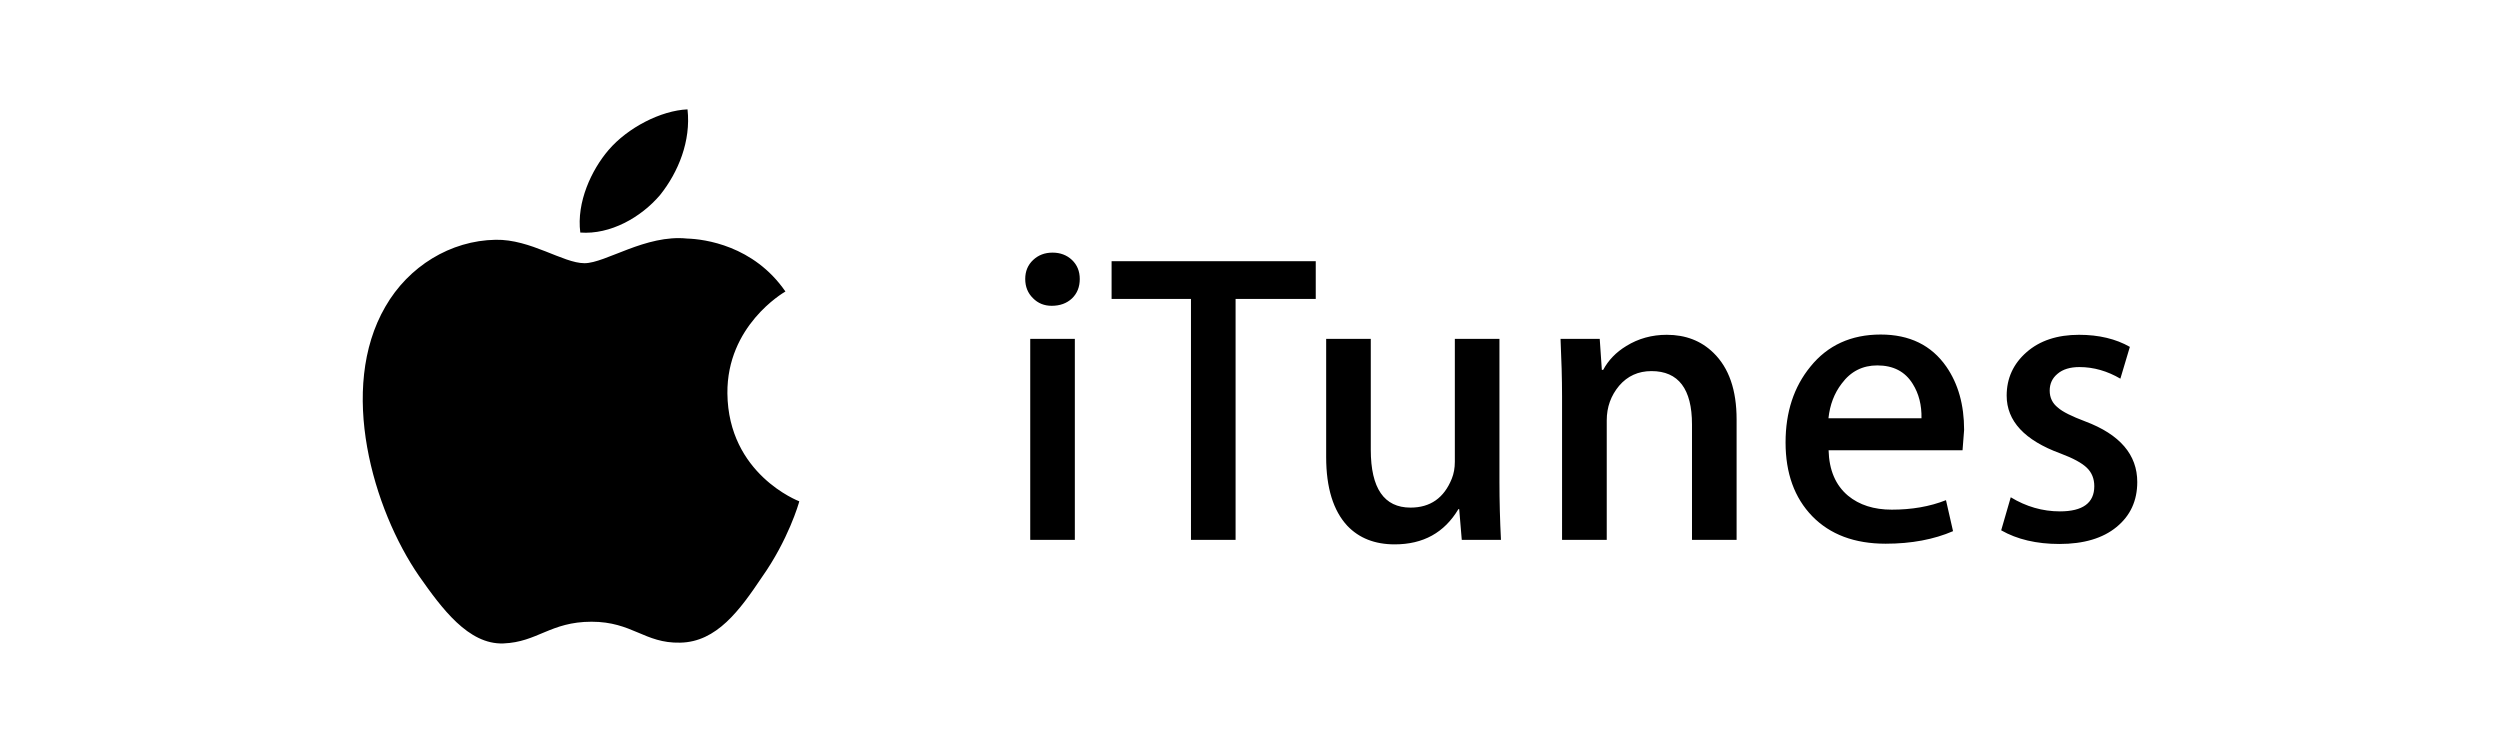 <?xml version="1.0" encoding="utf-8"?>
<!-- Generator: Adobe Illustrator 15.0.0, SVG Export Plug-In . SVG Version: 6.00 Build 0)  -->
<!DOCTYPE svg PUBLIC "-//W3C//DTD SVG 1.1//EN" "http://www.w3.org/Graphics/SVG/1.1/DTD/svg11.dtd">
<svg version="1.1" id="Layer_1" xmlns="http://www.w3.org/2000/svg" xmlns:xlink="http://www.w3.org/1999/xlink" x="0px" y="0px"
	 width="500px" height="150px" viewBox="0 0 500 150" enable-background="new 0 0 500 150" xml:space="preserve">
<path d="M116.895,52.641c4.217,0,12.247-5.793,20.541-4.929c3.445,0.105,13.296,1.379,19.65,10.59
	c-0.516,0.297-11.732,6.882-11.607,20.37c0.159,16.18,14.24,21.536,14.378,21.59c-0.079,0.383-2.204,7.721-7.476,15.176
	c-4.401,6.562-9.04,12.986-16.364,13.094c-7.12,0.156-9.528-4.186-17.704-4.186c-8.241,0-10.795,4.078-17.644,4.342
	c-6.988,0.252-12.313-7.008-16.879-13.514c-9.14-13.263-16.246-37.427-6.717-53.843c4.632-8.07,13.038-13.23,22.052-13.375
	C106.126,47.818,112.613,52.641,116.895,52.641L116.895,52.641z M121.706,30.009c3.827-4.474,10.479-7.905,15.797-8.136
	c0.706,6.308-1.821,12.537-5.483,17.123c-3.84,4.513-9.97,7.958-15.961,7.516C115.272,40.428,118.314,33.968,121.706,30.009z
	 M263.15,52.239v7.542h-16.033v48.195h-8.923V59.781h-15.876v-7.542H263.15z M274.156,67.777v22.172
	c0,7.72,2.666,11.572,7.944,11.572c3.973,0,6.718-1.938,8.262-5.793c0.396-0.978,0.606-2.11,0.606-3.379V67.777h8.921v28.611
	c0,3.801,0.105,7.652,0.304,11.588h-7.839l-0.514-6.15h-0.159c-2.81,4.711-7.047,7.047-12.747,7.047
	c-3.959,0-7.113-1.24-9.476-3.721c-2.798-3.022-4.225-7.59-4.225-13.725v-23.65H274.156L274.156,67.777z M206.627,51.995
	c1.056-0.99,2.336-1.471,3.893-1.471c1.512,0,2.837,0.481,3.88,1.471c1.036,0.99,1.552,2.257,1.552,3.801
	c0,1.591-0.516,2.89-1.552,3.886c-1.056,0.99-2.407,1.479-4.07,1.479c-1.472,0-2.732-0.501-3.741-1.53
	c-1.029-1.009-1.544-2.296-1.544-3.833C205.044,54.251,205.572,52.984,206.627,51.995z M214.968,67.777v40.199h-8.921V67.777
	H214.968z M333.356,66.96c3.749,0,6.863,1.188,9.346,3.615c3.088,3.01,4.618,7.431,4.618,13.304v24.098h-8.921V84.881
	c0-7.087-2.707-10.662-8.104-10.662c-2.642,0-4.791,0.979-6.468,2.93c-1.648,1.979-2.479,4.264-2.479,6.93v23.898h-8.937V79.287
	c0-3.537-0.117-7.364-0.304-11.508h7.839l0.423,6.201h0.266c1.028-1.926,2.572-3.535,4.619-4.776
	C327.683,67.699,330.388,66.96,333.356,66.96L333.356,66.96z M389.26,73.32c2.375,3.432,3.562,7.629,3.562,12.67l-0.314,4.064
	h-26.79c0.104,3.959,1.397,6.992,3.88,9.077c2.271,1.875,5.2,2.8,8.763,2.8c3.96,0,7.575-0.607,10.835-1.9l1.412,6.201
	c-3.812,1.648-8.312,2.509-13.474,2.509c-6.243,0-11.125-1.849-14.688-5.503c-3.562-3.682-5.332-8.592-5.332-14.754
	c0-6.084,1.663-11.111,4.963-15.15c3.458-4.289,8.155-6.428,14.056-6.428C381.896,66.906,386.276,69.031,389.26,73.32z
	 M423.308,105.402c-2.745,2.257-6.56,3.392-11.429,3.392c-4.566,0-8.445-0.911-11.642-2.731l1.913-6.609
	c3.075,1.873,6.374,2.822,9.832,2.822c4.579,0,6.876-1.688,6.876-5.041c0-1.479-0.487-2.719-1.49-3.682
	c-0.979-0.951-2.744-1.914-5.278-2.863c-7.18-2.627-10.756-6.492-10.756-11.562c0-3.472,1.333-6.374,3.973-8.685
	c2.64-2.321,6.15-3.483,10.505-3.483c3.959,0,7.364,0.817,10.161,2.415l-1.898,6.359c-2.588-1.519-5.332-2.321-8.184-2.321
	c-1.874,0-3.325,0.448-4.368,1.333c-1.067,0.872-1.583,2.006-1.583,3.378c0,1.399,0.541,2.534,1.649,3.405
	c0.924,0.83,2.771,1.742,5.437,2.744c6.97,2.613,10.427,6.679,10.427,12.129C427.451,100.137,426.079,103.132,423.308,105.402
	L423.308,105.402z M368.343,76.713c-1.492,1.939-2.362,4.236-2.653,6.941h18.608c0.053-2.627-0.528-4.924-1.743-6.862
	c-1.53-2.494-3.905-3.709-7.1-3.709C372.525,73.083,370.15,74.271,368.343,76.713L368.343,76.713z"/>
</svg>
